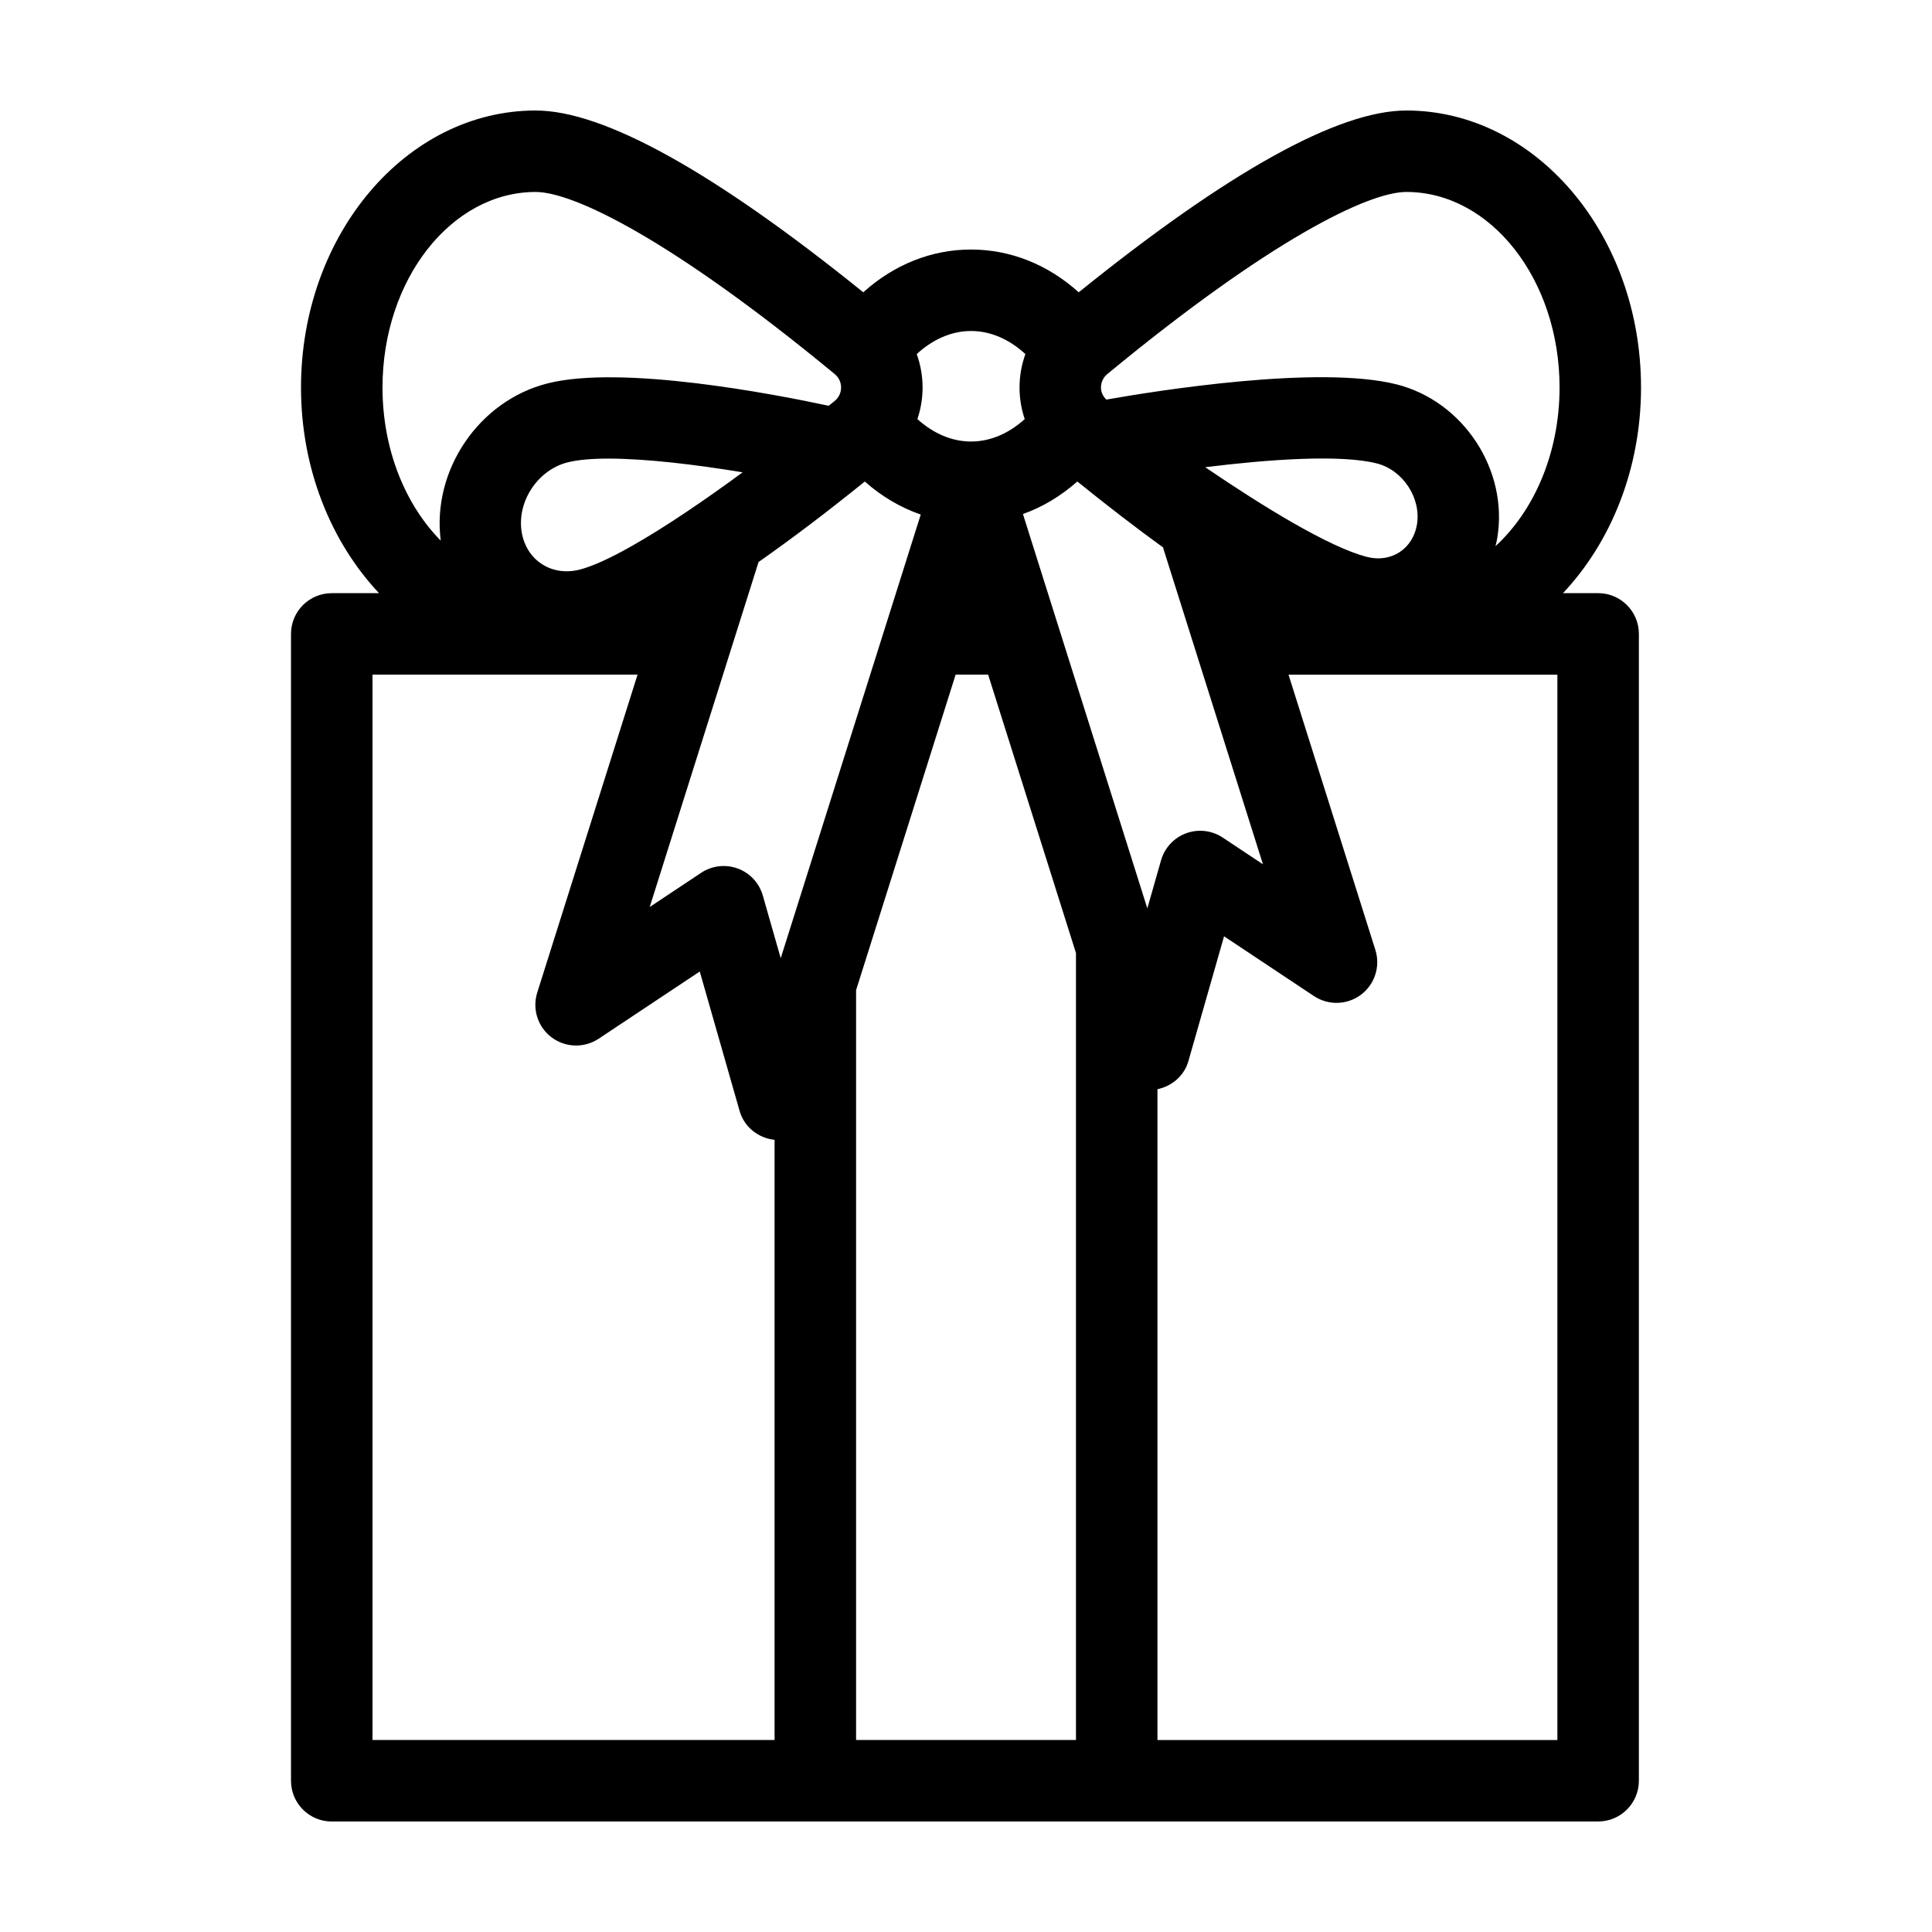 <?xml version="1.0" encoding="UTF-8"?>
<!-- Uploaded to: ICON Repo, www.svgrepo.com, Generator: ICON Repo Mixer Tools -->
<svg fill="#000000" width="800px" height="800px" version="1.1" viewBox="144 144 512 512" xmlns="http://www.w3.org/2000/svg">
 <path d="m567.52 301.19h-9.309c12.656-13.445 20.676-32.863 20.676-54.504 0-40.473-27.898-73.402-62.191-73.402-18.02 0-47.227 16.223-86.82 48.176-8.133-7.316-18.02-11.332-28.551-11.332-10.523 0-20.418 4.016-28.547 11.332-39.594-31.953-68.801-48.176-86.824-48.176-34.289 0-62.184 32.93-62.184 73.406 0 21.637 8.02 41.055 20.676 54.504h-12.531c-5.961 0-10.797 4.832-10.797 10.797v303.93c0 5.961 4.832 10.797 10.797 10.797l335.61-0.008c5.961 0 10.797-4.832 10.797-10.797v-303.93c0-5.961-4.836-10.797-10.797-10.797zm-216.62 96.746-4.746-16.609c-0.945-3.316-3.414-5.977-6.644-7.164-3.234-1.184-6.84-0.766-9.707 1.145l-13.621 9.055 28.844-91.422c8.707-6.098 18.094-13.199 28.152-21.328 4.484 3.949 9.477 6.914 14.832 8.742zm-39.531-109.2c-0.109 0.059-0.223 0.121-0.332 0.188-5.316 2.984-10.012 5.176-13.512 6.051-3.566 0.887-7.106 0.359-9.949-1.508-2.828-1.848-4.711-4.832-5.316-8.41-1.359-8.051 4.219-16.535 12.176-18.531 2.762-0.691 6.469-0.992 10.797-0.992 9.965 0 23.195 1.586 35.57 3.637-9.793 7.211-20.477 14.508-29.434 19.566zm1.59 34.047-26.582 84.254c-1.379 4.363 0.145 9.125 3.805 11.875 3.656 2.746 8.656 2.883 12.465 0.363l26.797-17.816 10.559 36.949c1.215 4.258 4.926 7.195 9.266 7.656v159.05l-106.55 0.004v-282.34zm57.91 83.625 26.383-83.629h8.613l23.277 73.781v208.55l-58.273 0.008zm77.184-21.684-32.965-104.5c5.199-1.84 10.047-4.769 14.414-8.621 8.012 6.473 15.598 12.312 22.758 17.496 0.039 0.145 0.047 0.297 0.09 0.441l26.344 83.508-10.652-7.078c-2.875-1.91-6.481-2.332-9.707-1.145-3.231 1.188-5.703 3.856-6.644 7.164zm71.445-101.67c-0.527 3.094-2.152 5.668-4.578 7.262-2.457 1.605-5.496 2.066-8.586 1.289-10.031-2.516-27.945-13.574-42.945-23.789 16.668-2.066 35.742-3.445 45.418-1.02 6.981 1.75 11.879 9.195 10.691 16.258zm37.801-36.371c0 17.32-6.715 32.641-16.977 42.059 0.16-0.695 0.344-1.379 0.457-2.098 3.047-18.035-8.949-36.34-26.73-40.797-20.641-5.168-63.52 1.691-76.871 4.051-0.867-0.855-1.41-1.977-1.41-3.211 0-1.375 0.598-2.66 1.648-3.527 43.117-35.605 69.223-48.289 79.285-48.289 22.383 0.004 40.598 23.242 40.598 51.812zm-155.96-14.965c5.184 0 10.16 2.211 14.398 6.117-1.008 2.805-1.551 5.789-1.551 8.852 0 2.891 0.48 5.715 1.375 8.379-4.203 3.805-9.109 5.941-14.223 5.941-5.109 0-10.016-2.141-14.219-5.941 0.898-2.664 1.375-5.488 1.375-8.379 0-3.062-0.543-6.051-1.551-8.852 4.238-3.906 9.211-6.117 14.395-6.117zm-115.38-36.844c10.055 0 36.164 12.688 79.281 48.285 1.055 0.875 1.656 2.16 1.656 3.531 0 1.375-0.605 2.66-1.648 3.523-0.555 0.457-1.078 0.871-1.629 1.324-14.586-3.129-54.75-10.883-74.438-5.953-18.32 4.594-30.773 23.105-28.379 41.691-9.387-9.496-15.434-24.141-15.434-40.582 0-28.582 18.211-51.82 40.59-51.82zm164.78 410.24v-172.46c3.863-0.812 7.09-3.566 8.203-7.465l9.445-33.059 23.824 15.84c3.824 2.523 8.801 2.387 12.469-0.363 3.656-2.754 5.184-7.512 3.805-11.875l-23.016-72.945h71.254v282.34l-105.98-0.004z"/>
</svg>